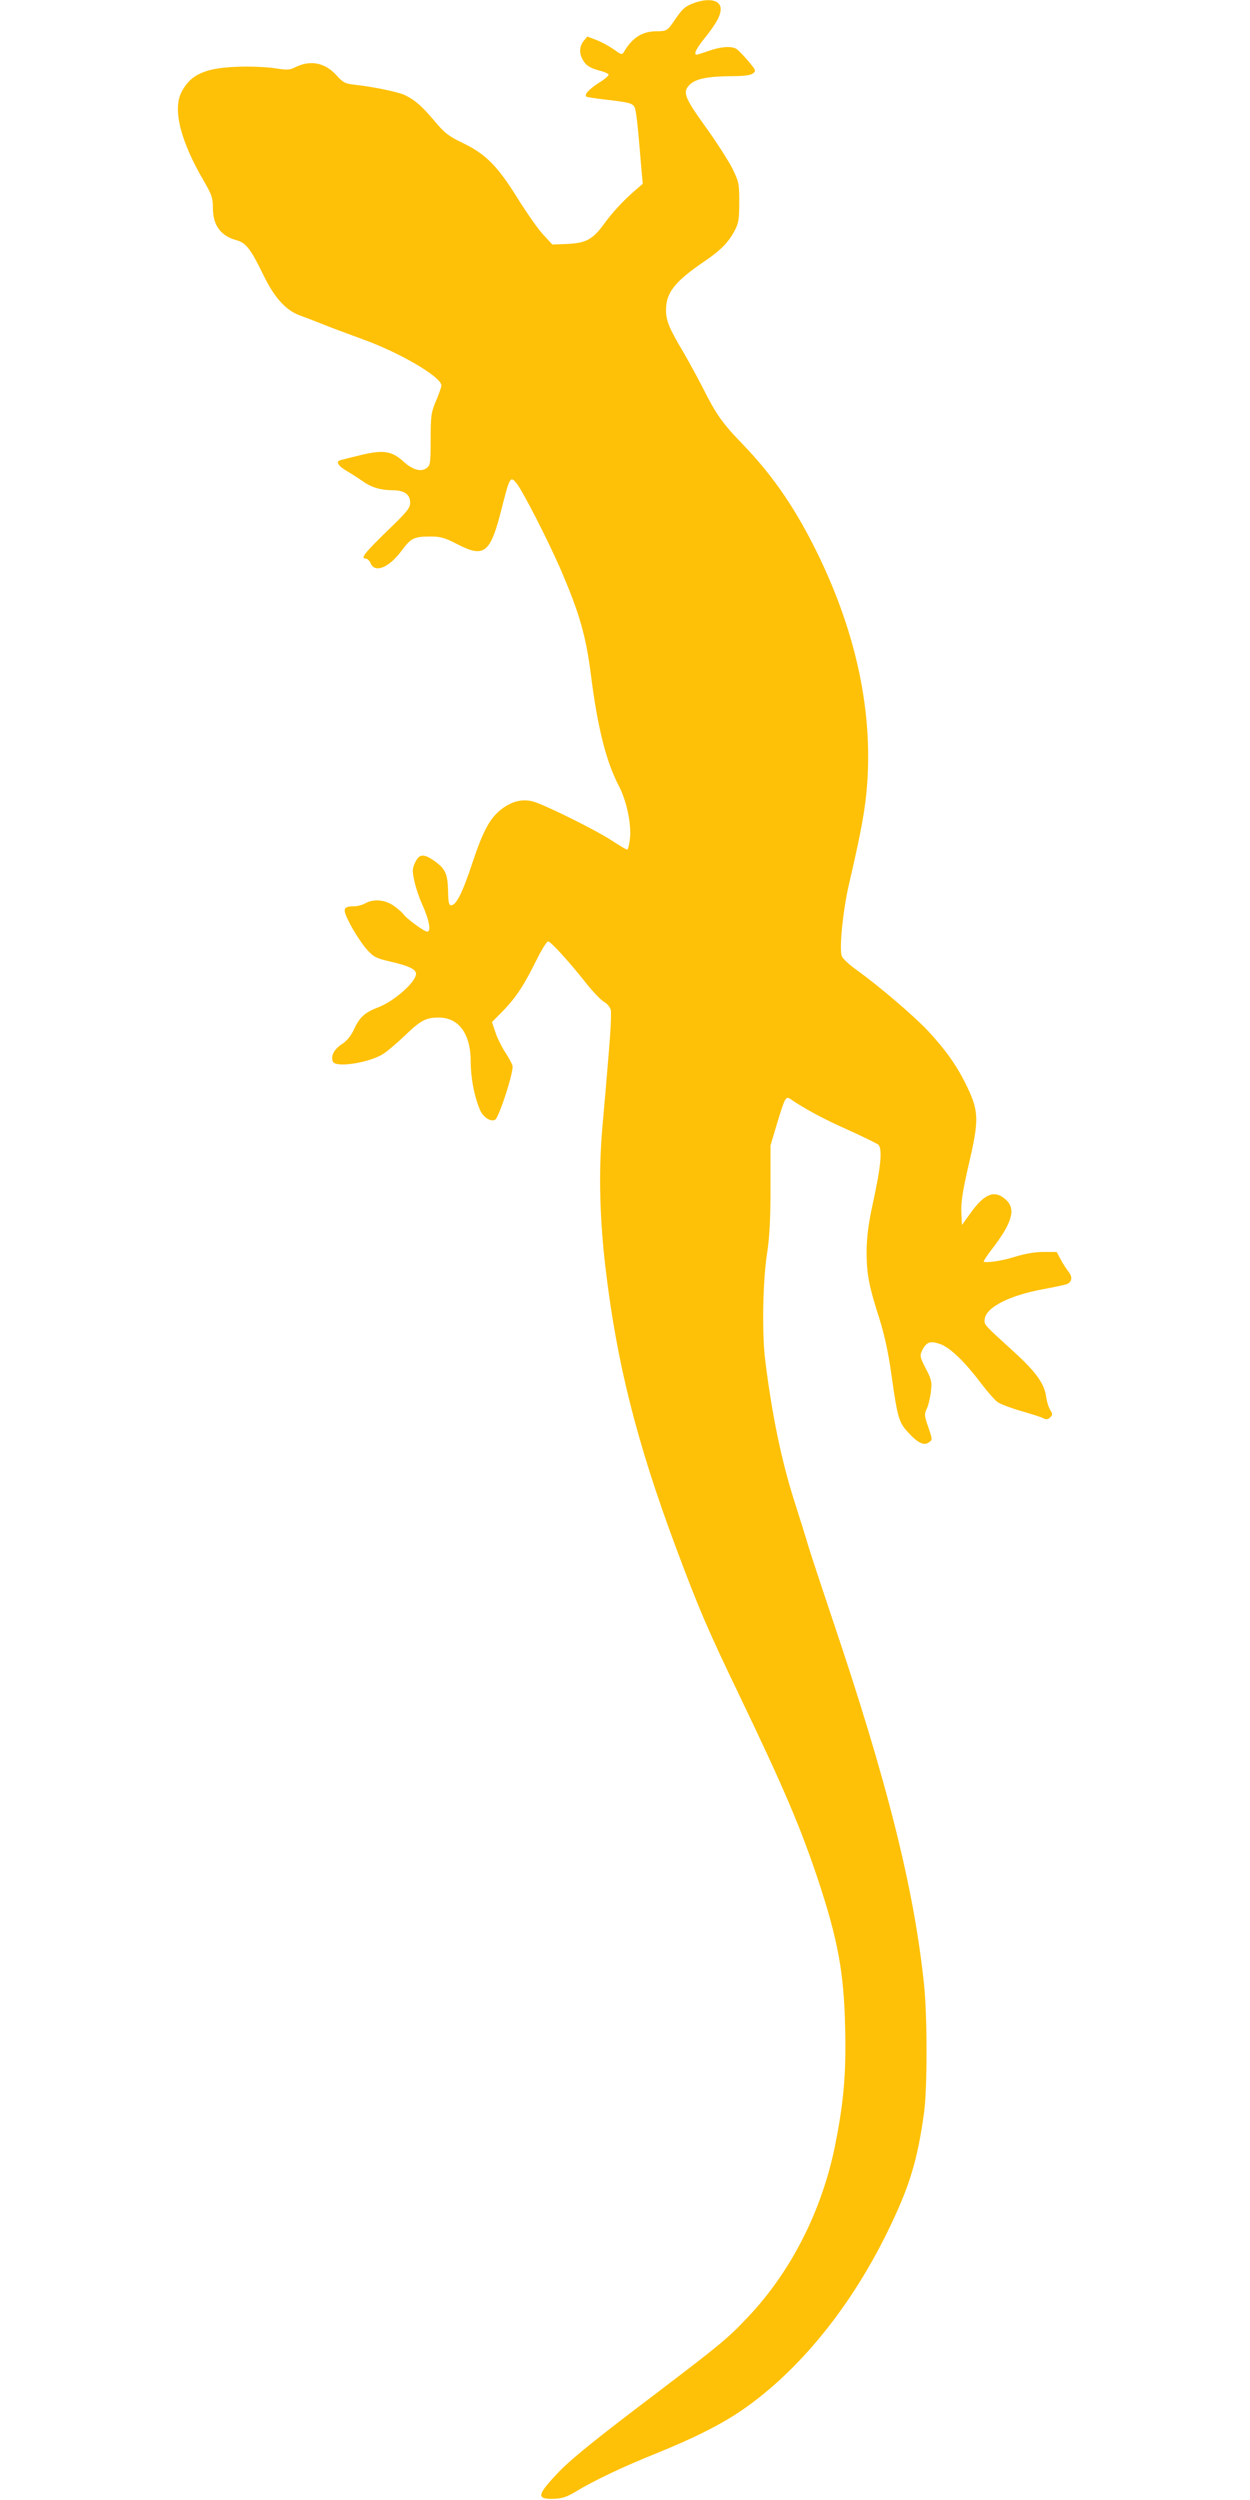 <?xml version="1.0" standalone="no"?>
<!DOCTYPE svg PUBLIC "-//W3C//DTD SVG 20010904//EN"
 "http://www.w3.org/TR/2001/REC-SVG-20010904/DTD/svg10.dtd">
<svg version="1.0" xmlns="http://www.w3.org/2000/svg"
 width="640pt" height="1280pt" viewBox="0 0 640 1280"
 preserveAspectRatio="xMidYMid meet">
<g transform="translate(0,1280) scale(0.1,-0.1)"
fill="#ffc107" stroke="none">
<path d="M3557 12786 c-47 -17 -62 -29 -100 -85 -39 -58 -43 -61 -95 -61 -73
0 -125 -33 -167 -105 -10 -17 -14 -16 -52 12 -23 16 -63 38 -89 48 l-47 18
-19 -23 c-21 -26 -23 -62 -6 -93 16 -31 37 -45 86 -58 23 -6 45 -15 48 -20 3
-5 -20 -25 -51 -44 -51 -33 -74 -59 -63 -70 2 -2 46 -9 98 -15 120 -14 138
-18 149 -39 8 -15 16 -83 36 -329 l6 -63 -43 -37 c-60 -53 -112 -109 -155
-168 -58 -80 -92 -98 -186 -103 l-79 -3 -46 50 c-26 27 -85 112 -132 187 -102
165 -165 228 -283 284 -70 34 -91 50 -142 111 -62 74 -99 107 -150 132 -31 16
-159 43 -257 54 -50 5 -61 11 -92 45 -62 70 -138 84 -218 43 -25 -13 -40 -13
-103 -3 -42 6 -125 10 -192 7 -164 -6 -238 -40 -284 -130 -46 -89 -4 -253 117
-459 38 -66 44 -83 44 -133 0 -90 40 -144 121 -166 48 -13 73 -45 136 -175 57
-118 115 -183 188 -210 28 -10 77 -29 110 -42 33 -14 127 -49 209 -79 193 -69
406 -194 406 -238 0 -7 -12 -41 -27 -77 -25 -59 -28 -75 -28 -197 0 -122 -2
-135 -20 -148 -28 -22 -71 -10 -116 30 -62 57 -104 64 -218 37 -53 -13 -102
-25 -108 -27 -26 -7 -12 -30 35 -57 26 -15 62 -39 81 -52 41 -30 91 -45 151
-45 59 0 90 -21 90 -63 0 -28 -15 -47 -120 -148 -115 -112 -136 -139 -107
-139 8 0 19 -11 25 -25 23 -51 95 -21 161 69 46 62 62 69 147 69 50 0 73 -7
133 -38 142 -74 172 -49 231 187 40 157 43 162 75 123 31 -38 158 -286 224
-437 96 -223 130 -338 156 -540 35 -277 79 -449 144 -573 40 -77 65 -198 56
-271 -3 -30 -10 -54 -14 -54 -5 0 -38 20 -75 44 -80 54 -361 193 -413 204 -51
11 -97 0 -146 -34 -65 -46 -101 -110 -157 -278 -52 -157 -84 -221 -110 -221
-12 0 -15 17 -16 76 -2 86 -14 112 -73 153 -52 36 -75 34 -95 -9 -15 -31 -16
-44 -5 -93 6 -31 24 -86 40 -121 37 -82 48 -141 26 -141 -15 0 -109 69 -122
90 -4 6 -25 25 -47 41 -46 33 -105 38 -148 14 -14 -8 -38 -15 -55 -15 -62 -1
-64 -12 -20 -96 22 -42 59 -97 81 -123 38 -42 48 -47 125 -65 92 -21 129 -39
129 -62 0 -41 -109 -138 -190 -170 -71 -27 -97 -50 -125 -109 -17 -38 -38 -64
-66 -82 -39 -26 -56 -59 -45 -88 12 -33 180 -8 255 37 20 12 70 54 112 94 84
81 109 94 176 94 102 0 163 -84 163 -224 0 -83 17 -173 45 -243 16 -41 53 -67
79 -57 20 8 98 250 90 278 -3 11 -21 44 -39 71 -18 28 -40 73 -49 101 l-17 51
59 60 c64 66 107 131 173 266 24 48 49 87 55 87 14 0 110 -106 199 -219 32
-40 71 -81 87 -90 16 -9 31 -27 35 -41 4 -14 -1 -117 -11 -230 -9 -113 -24
-286 -33 -385 -18 -217 -13 -451 17 -705 57 -486 160 -895 361 -1434 116 -311
164 -423 322 -751 231 -481 315 -679 406 -951 101 -306 132 -472 138 -754 6
-236 -7 -383 -52 -608 -68 -333 -225 -643 -447 -877 -108 -114 -135 -136 -571
-467 -237 -181 -347 -271 -406 -335 -101 -107 -104 -129 -20 -127 46 1 68 8
115 36 98 59 241 127 405 193 201 81 340 151 448 225 288 198 551 520 741 905
116 236 158 372 192 625 16 124 16 491 -1 650 -51 491 -188 1037 -469 1870
-49 146 -104 312 -122 370 -17 58 -49 159 -70 225 -68 212 -117 447 -152 730
-17 134 -13 401 9 545 13 83 18 177 18 335 l0 220 33 111 c41 135 45 143 69
127 67 -47 177 -106 295 -158 75 -34 144 -68 154 -75 23 -20 15 -110 -27 -301
-23 -105 -31 -171 -32 -244 0 -116 10 -173 65 -345 27 -87 47 -177 63 -295 30
-211 37 -237 82 -286 50 -56 84 -73 109 -54 19 13 18 15 -3 78 -21 59 -21 67
-8 94 8 16 17 54 21 86 6 51 4 63 -26 120 -30 59 -31 66 -19 92 22 44 41 51
91 34 50 -16 127 -90 212 -203 31 -41 69 -84 84 -95 16 -11 70 -31 122 -46 52
-15 103 -31 113 -37 14 -7 23 -6 34 5 13 13 13 17 0 38 -8 13 -18 45 -21 70
-10 66 -53 126 -164 227 -156 142 -154 139 -150 169 7 60 129 122 303 153 55
10 108 22 117 25 27 11 31 37 8 65 -11 14 -29 42 -40 63 l-20 37 -68 0 c-43 0
-94 -9 -143 -24 -64 -20 -128 -31 -162 -27 -4 1 15 31 43 67 100 130 121 200
75 247 -58 57 -111 40 -183 -60 l-47 -65 -3 66 c-2 51 7 110 38 244 53 227 52
271 -8 397 -51 106 -106 184 -197 283 -72 78 -258 236 -368 315 -37 26 -72 58
-77 72 -14 36 6 232 35 360 64 275 86 394 95 523 27 373 -56 764 -244 1157
-115 239 -231 411 -390 577 -107 110 -140 157 -209 295 -26 50 -69 130 -97
178 -73 122 -90 163 -90 218 0 88 45 145 191 245 88 59 129 101 161 162 20 38
23 60 23 146 0 96 -2 103 -37 175 -21 40 -83 137 -138 213 -107 149 -117 176
-77 214 30 29 94 41 208 42 64 0 101 4 114 14 17 13 16 16 -26 66 -24 28 -51
56 -61 61 -26 14 -78 10 -138 -11 -30 -11 -58 -19 -62 -20 -19 0 -4 30 40 85
58 72 82 115 82 149 0 45 -58 58 -133 32z"/>
</g>
</svg>
